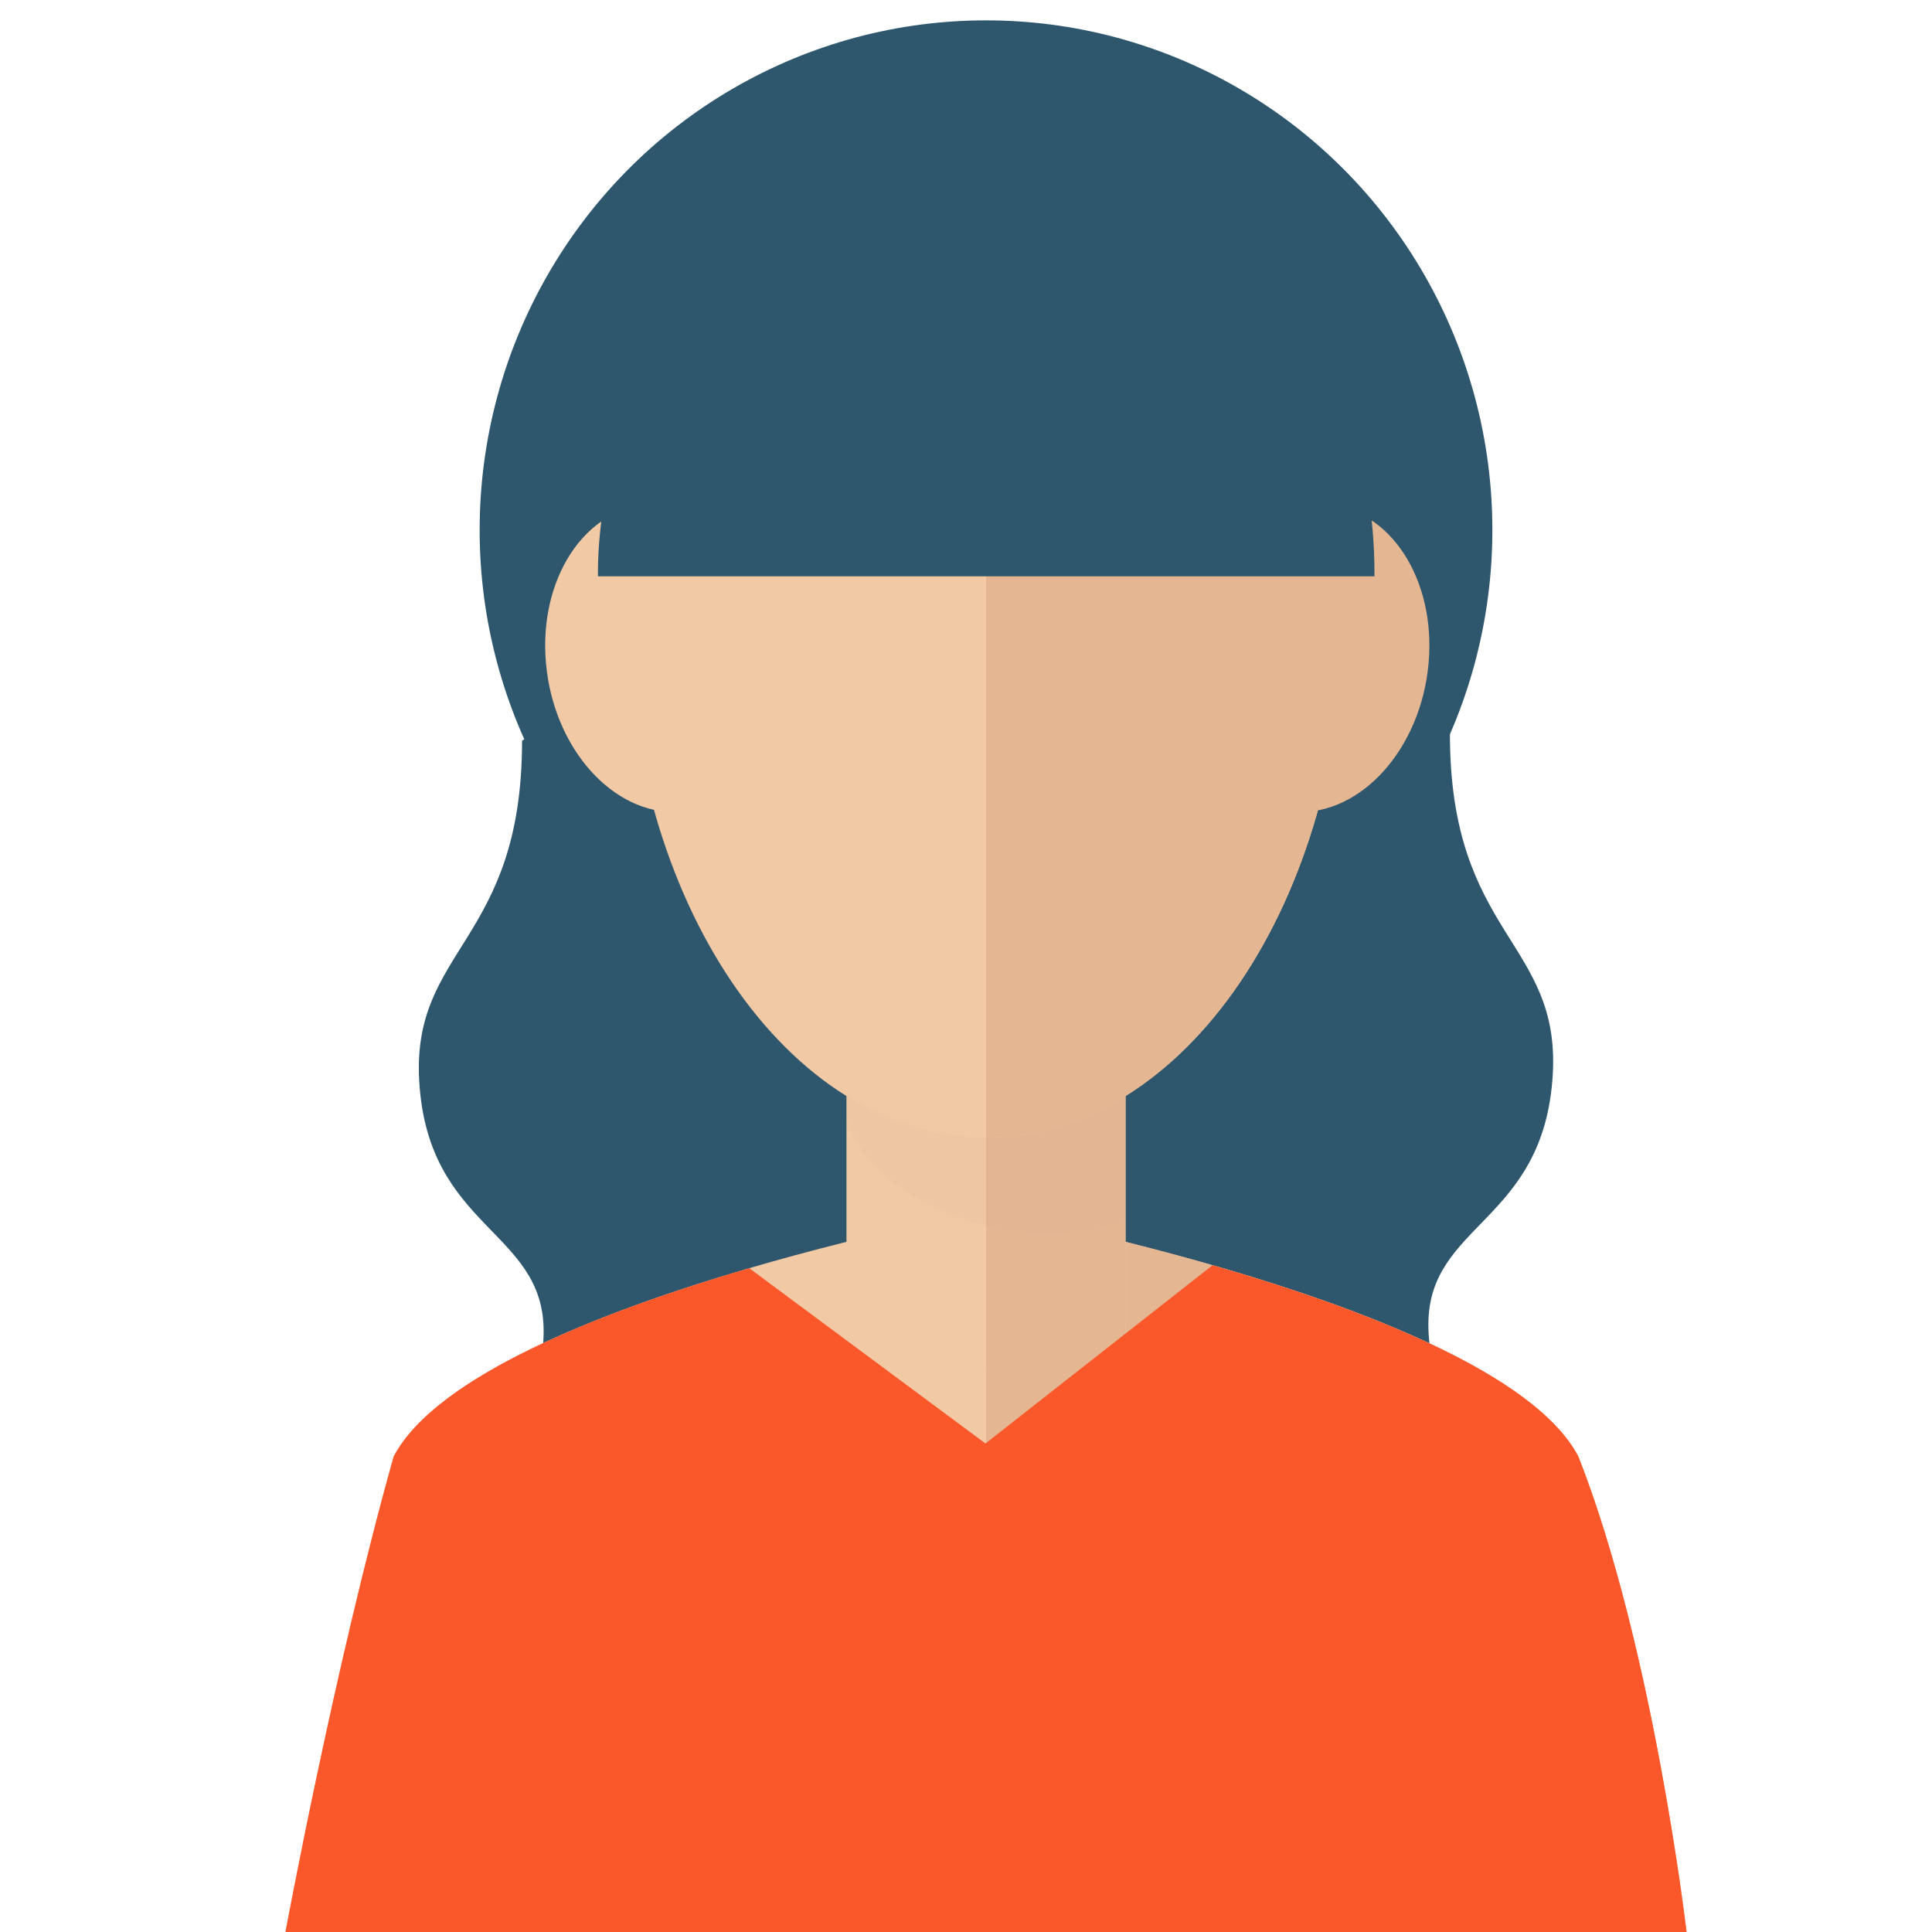 <svg xmlns="http://www.w3.org/2000/svg" xmlns:xlink="http://www.w3.org/1999/xlink" id="Capa_1" x="0px" y="0px" width="600px" height="600px" viewBox="0 0 600 600" xml:space="preserve"> <g> <g> <g> <g> <path fill="#2E576D" d="M162.13,230.055c0,62.658-34.38,64.276-31.934,105.767c2.723,45.948,38.636,46.055,38.636,77.644 c0,31.577-33.027,66.986-3.768,100.996c128.647,0,141.203,0,141.203,0V131.298L162.13,230.055z"></path> <path fill="#2E576D" d="M450.287,227.98c0,62.658,34.385,64.276,31.935,105.767c-2.717,45.948-38.631,46.054-38.631,77.642 c0,31.579,33.021,66.988,3.768,100.996c-128.653,0-141.208,0-141.208,0V129.229L450.287,227.98z"></path> <g> <ellipse fill="#2E576D" cx="306.214" cy="164.601" rx="157.255" ry="158.279"></ellipse> <path fill="#F1C9A5" d="M490.165,452.307c-24.76-46.871-183.951-76.284-183.951-76.284s-159.191,29.413-183.95,76.284 c-18.302,65.045-33.61,147.692-33.61,147.692h217.561h217.561C523.774,599.999,513.434,511.383,490.165,452.307z"></path> <path fill="#E4B692" d="M306.214,376.022c0,0,159.191,29.413,183.951,76.284c23.273,59.076,33.609,147.692,33.609,147.692 H306.214V376.022z"></path> <rect x="262.877" y="280.73" fill="#F1C9A5" width="86.675" height="145.055"></rect> <rect x="306.214" y="280.73" fill="#E4B692" width="43.338" height="145.055"></rect> <path opacity="0.1" fill="#DDAC8C" d="M262.877,347.946c7.795,22.377,39.252,35.202,62.355,35.202 c8.357,0,16.492-1.4,24.319-3.964V280.73h-86.675V347.946z"></path> <path fill="#F1C9A5" d="M417.648,189.201c0-90.601-49.891-142.121-111.435-142.121c-61.543,0-111.434,51.52-111.434,142.121 c0,90.602,49.891,164.058,111.434,164.058C367.752,353.259,417.648,279.808,417.648,189.201z"></path> <path fill="#E4B692" d="M400.684,252.017c-20.201-2.249-33.839-25.379-30.416-51.641c3.38-26.283,22.51-45.794,42.722-43.56 c20.191,2.239,33.806,25.359,30.4,51.642C439.998,234.74,420.884,254.235,400.684,252.017z"></path> <path fill="#F1C9A5" d="M169.83,208.458c-3.412-26.283,10.209-49.408,30.39-51.642c20.217-2.234,39.352,17.277,42.743,43.56 c3.406,26.261-10.241,49.397-30.427,51.641C192.329,254.235,173.215,234.74,169.83,208.458z"></path> <path fill="#E4B692" d="M417.648,189.201c0-90.601-49.891-142.121-111.435-142.121v306.178 C367.752,353.259,417.648,279.808,417.648,189.201z"></path> </g> <path fill="#2E576D" d="M426.844,178.976c0-0.271,0.016-0.53,0.016-0.795c0-70.283-47.582-144.45-114.183-144.45 c-66.6,0-126.986,74.162-126.986,144.444c0,0.271,0.016,0.531,0.016,0.796h241.137V178.976z"></path> <path fill="#FA582A" d="M523.774,599.999c0,0-10.336-88.616-33.609-147.692c-13.579-25.71-67.571-46.145-113.589-59.373 l-70.526,55.355l-73.36-54.442c-45.29,13.25-97.16,33.346-110.426,58.465c-18.302,65.046-33.61,147.692-33.61,147.692h217.561 h217.561V599.999z"></path> </g> </g> </g> </g> </svg>